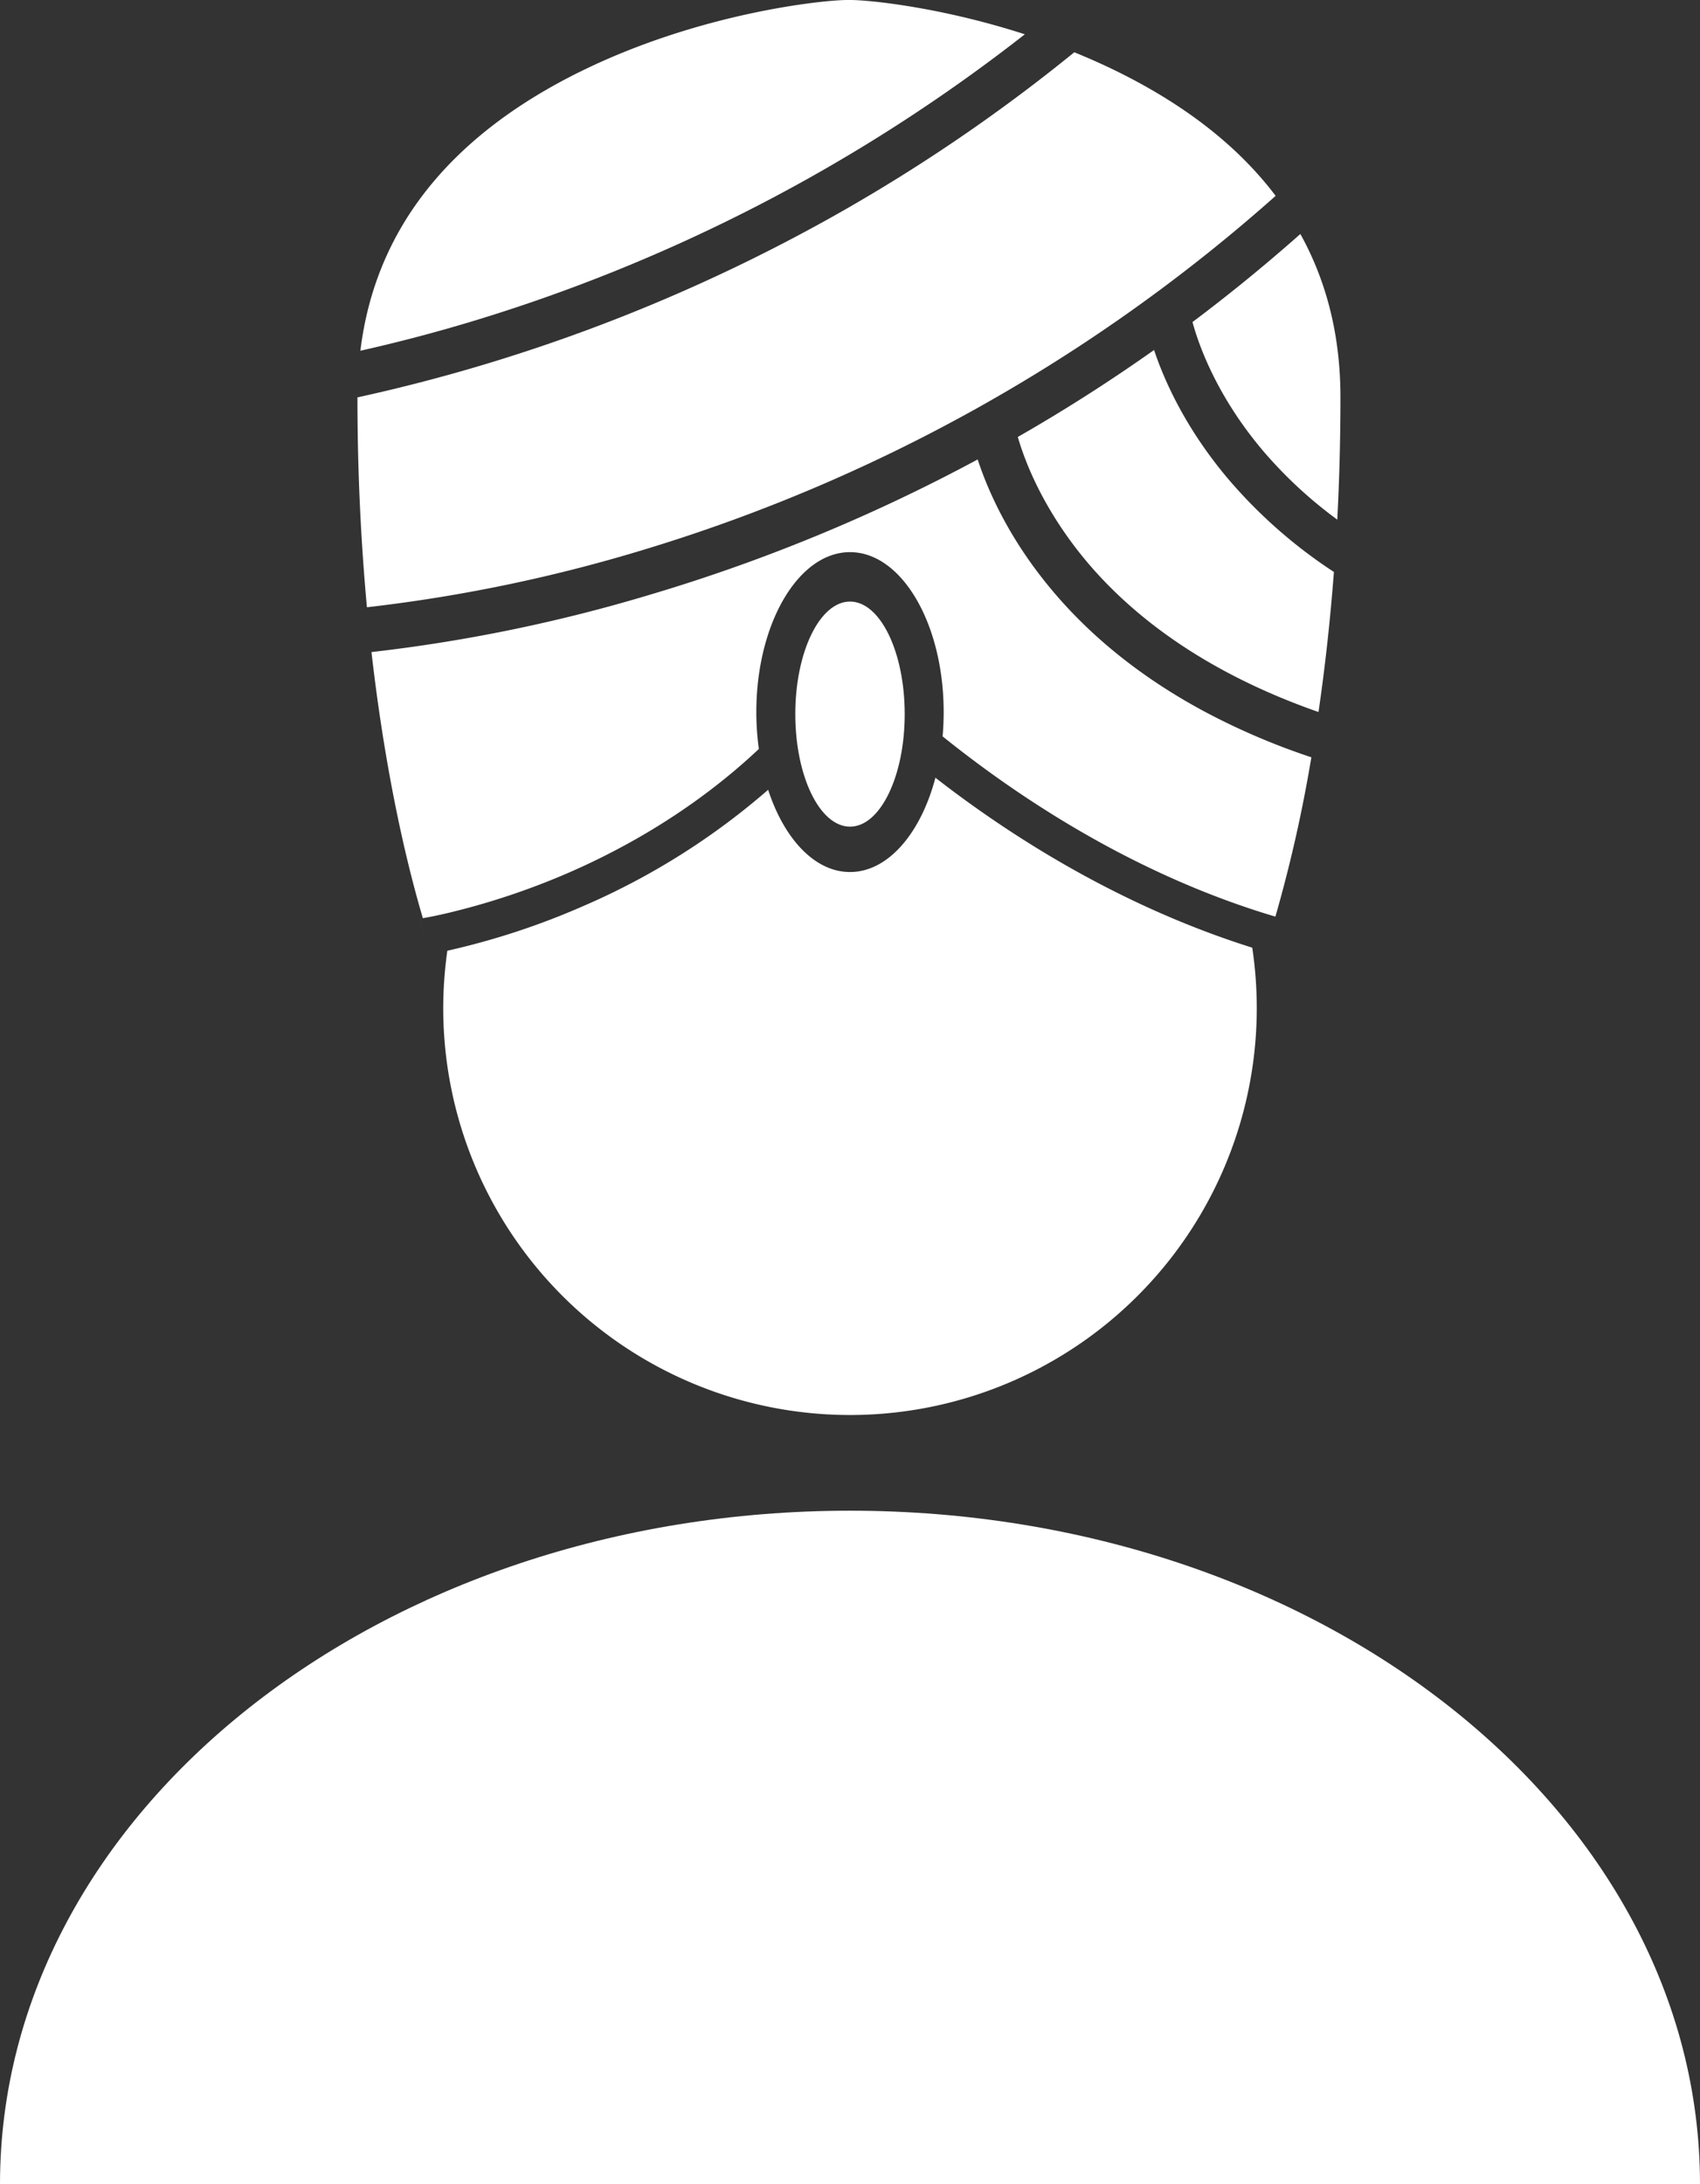 <svg id="Layer_1" data-name="Layer 1" xmlns="http://www.w3.org/2000/svg" viewBox="0 0 606 778.39"><rect x="0" y="0" width="606" height="778.39" fill="#333333" stroke="none"/><defs><style>.cls-1{fill:#fff;}</style></defs><title>Guru Icono</title><path style="fill:#fff;" d="M356,578C188.66,578,53,685.45,53,818H659C659,685.45,523.34,578,356,578Z" transform="translate(-53 -39.61)"/><path style="fill:#fff;" d="M490.39,209.8c-15-17.91-22.43-34.76-26-45.46q-23.53,16.66-48.57,31c2.42,8.44,9,26,24.94,44.86,19.62,23.1,47.56,41.06,82.25,53.16,2.17-14.86,4.09-31.52,5.49-49.91A175.84,175.84,0,0,1,490.39,209.8Z" transform="translate(-53 -39.61)"/><path style="fill:#fff;" d="M507.73,109.41q-19.68-26.07-56-44.09c-5.26-2.6-10.54-4.95-15.78-7.08a607.49,607.49,0,0,1-87.62,59.39A617.71,617.71,0,0,1,224,170c-15.6,4.63-30.21,8.31-43.58,11.23,0,27.59,1.33,52.58,3.38,74.8a555.82,555.82,0,0,0,97-20A600.87,600.87,0,0,0,507.73,109.41Z" transform="translate(-53 -39.61)"/><path style="fill:#fff;" d="M516.54,123q-18.61,16.49-38.45,31.38c2.14,7.93,8.52,26.29,25.24,46a155.6,155.6,0,0,0,26.37,24.42c.72-13.73,1.13-28.28,1.13-43.63Q530.83,148.79,516.54,123Z" transform="translate(-53 -39.61)"/><path style="fill:#fff;" d="M418.32,51.83c-30.09-9.73-55.71-12.22-62.08-12.22H355c-8.66,0-52.85,4.58-95.53,25.71-46.63,23.1-72.81,56.45-78,99.29,12-2.7,24.92-6,38.59-10.1A602.21,602.21,0,0,0,418.32,51.83Z" transform="translate(-53 -39.61)"/><polygon class="cls-1" points="149.96 327.37 150.92 333.8 149.97 327.37 149.96 327.37"/><path style="fill:#fff;" d="M356,350.39c-12.55,0-23.48-11.83-29.18-29.31a253.13,253.13,0,0,1-65.72,41.36,265,265,0,0,1-48.64,16A147.23,147.23,0,0,0,211,399a145,145,0,1,0,288.39-21.65c-47.7-15-86.76-40.2-112.94-60.57C381.22,336.59,369.56,350.39,356,350.39Z" transform="translate(-53 -39.61)"/><path style="fill:#fff;" d="M356,236.39c18.44,0,33.39,25.52,33.39,57,0,2.94-.13,5.83-.38,8.65,24.05,19.37,61.6,45,107.41,60.66q5.54,1.91,11.22,3.58a501.9,501.9,0,0,0,12.82-56.78A245.27,245.27,0,0,1,482,293c-21.7-11.69-40-26.27-54.22-43.33C412.41,231.29,405,214,401.51,203.35a617.26,617.26,0,0,1-116.76,48.19A568,568,0,0,1,185.42,272c5.3,46.43,13.54,78.77,18.32,94.84,1.6-.28,5.61-1,11.42-2.46a258.39,258.39,0,0,0,41.12-14c19.37-8.48,44.36-22.32,67.23-43.85a96.19,96.19,0,0,1-.9-13.12C322.61,261.91,337.56,236.39,356,236.39Z" transform="translate(-53 -39.61)"/><ellipse style="fill:#fff;"  cx="303" cy="254.5" rx="19.5" ry="40.11"/></svg>